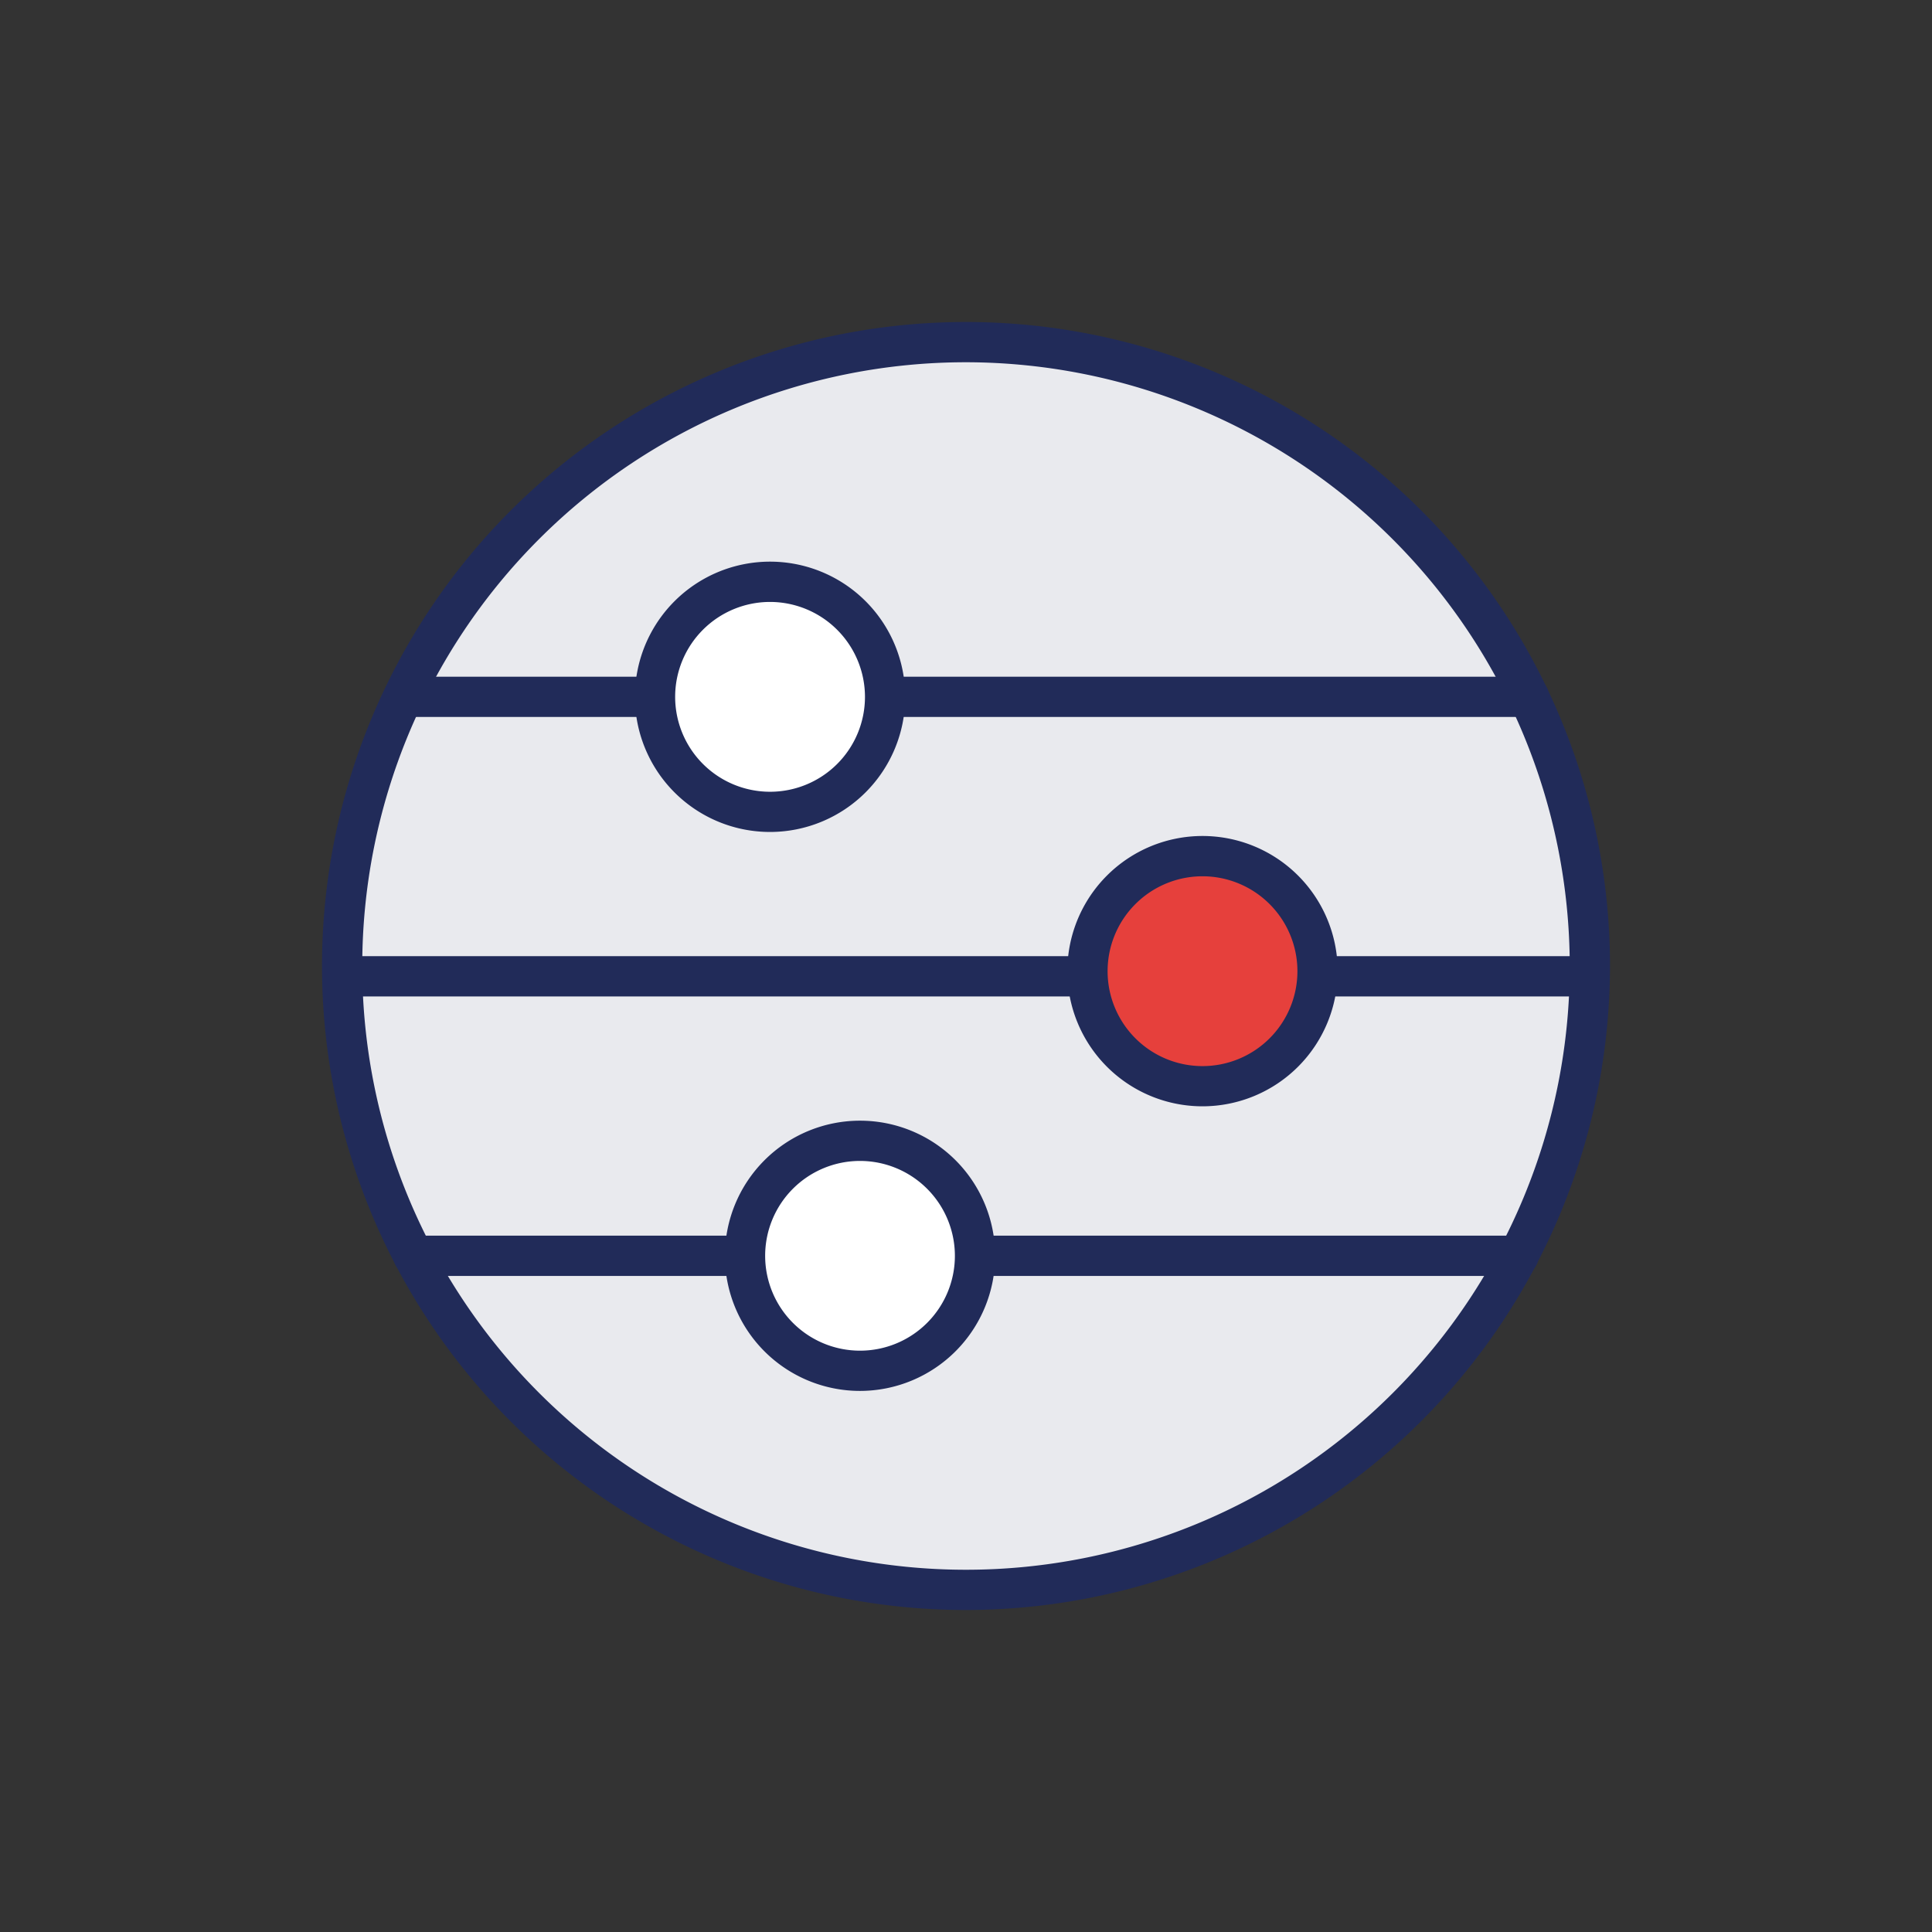 <?xml version="1.0" encoding="UTF-8"?> <svg xmlns="http://www.w3.org/2000/svg" id="Layer_1" data-name="Layer 1" viewBox="0 0 48 48"><rect x="0" y="0" width="48" height="48" fill="#333333" stroke="none"/><g><g><circle cx="24" cy="24" r="15.5" transform="translate(-9.941 24) rotate(-45)" style="fill: #e9eaee"></circle><path d="M24,40A16,16,0,1,1,40,24,16.018,16.018,0,0,1,24,40ZM24,9A15,15,0,1,0,39,24,15.017,15.017,0,0,0,24,9Z" style="fill: #212b59"></path></g><path d="M39,24.756H9a.5.5,0,0,1,0-1H39a.5.5,0,0,1,0,1Z" style="fill: #212b59"></path><path d="M37.987,17.813H10.271a.5.5,0,0,1,0-1H37.987a.5.5,0,0,1,0,1Z" style="fill: #212b59"></path><path d="M37.728,31.7H10.271a.5.5,0,0,1,0-1H37.728a.5.5,0,0,1,0,1Z" style="fill: #212b59"></path><g><circle cx="21.366" cy="31.2" r="2.857" style="fill: #fff"></circle><path d="M21.366,34.557A3.357,3.357,0,1,1,24.724,31.2,3.361,3.361,0,0,1,21.366,34.557Zm0-5.714A2.357,2.357,0,1,0,23.724,31.2,2.359,2.359,0,0,0,21.366,28.843Z" style="fill: #212b59"></path></g><g><circle cx="19.133" cy="17.313" r="2.857" style="fill: #fff"></circle><path d="M19.133,20.67a3.358,3.358,0,1,1,3.357-3.357A3.361,3.361,0,0,1,19.133,20.67Zm0-5.715a2.358,2.358,0,1,0,2.357,2.358A2.361,2.361,0,0,0,19.133,14.955Z" style="fill: #212b59"></path></g><g><circle cx="29.877" cy="24.128" r="2.857" style="fill: #e6403c"></circle><path d="M29.877,27.486a3.358,3.358,0,1,1,3.357-3.358A3.36,3.36,0,0,1,29.877,27.486Zm0-5.715a2.358,2.358,0,1,0,2.357,2.357A2.359,2.359,0,0,0,29.877,21.771Z" style="fill: #212b59"></path></g></g></svg> 